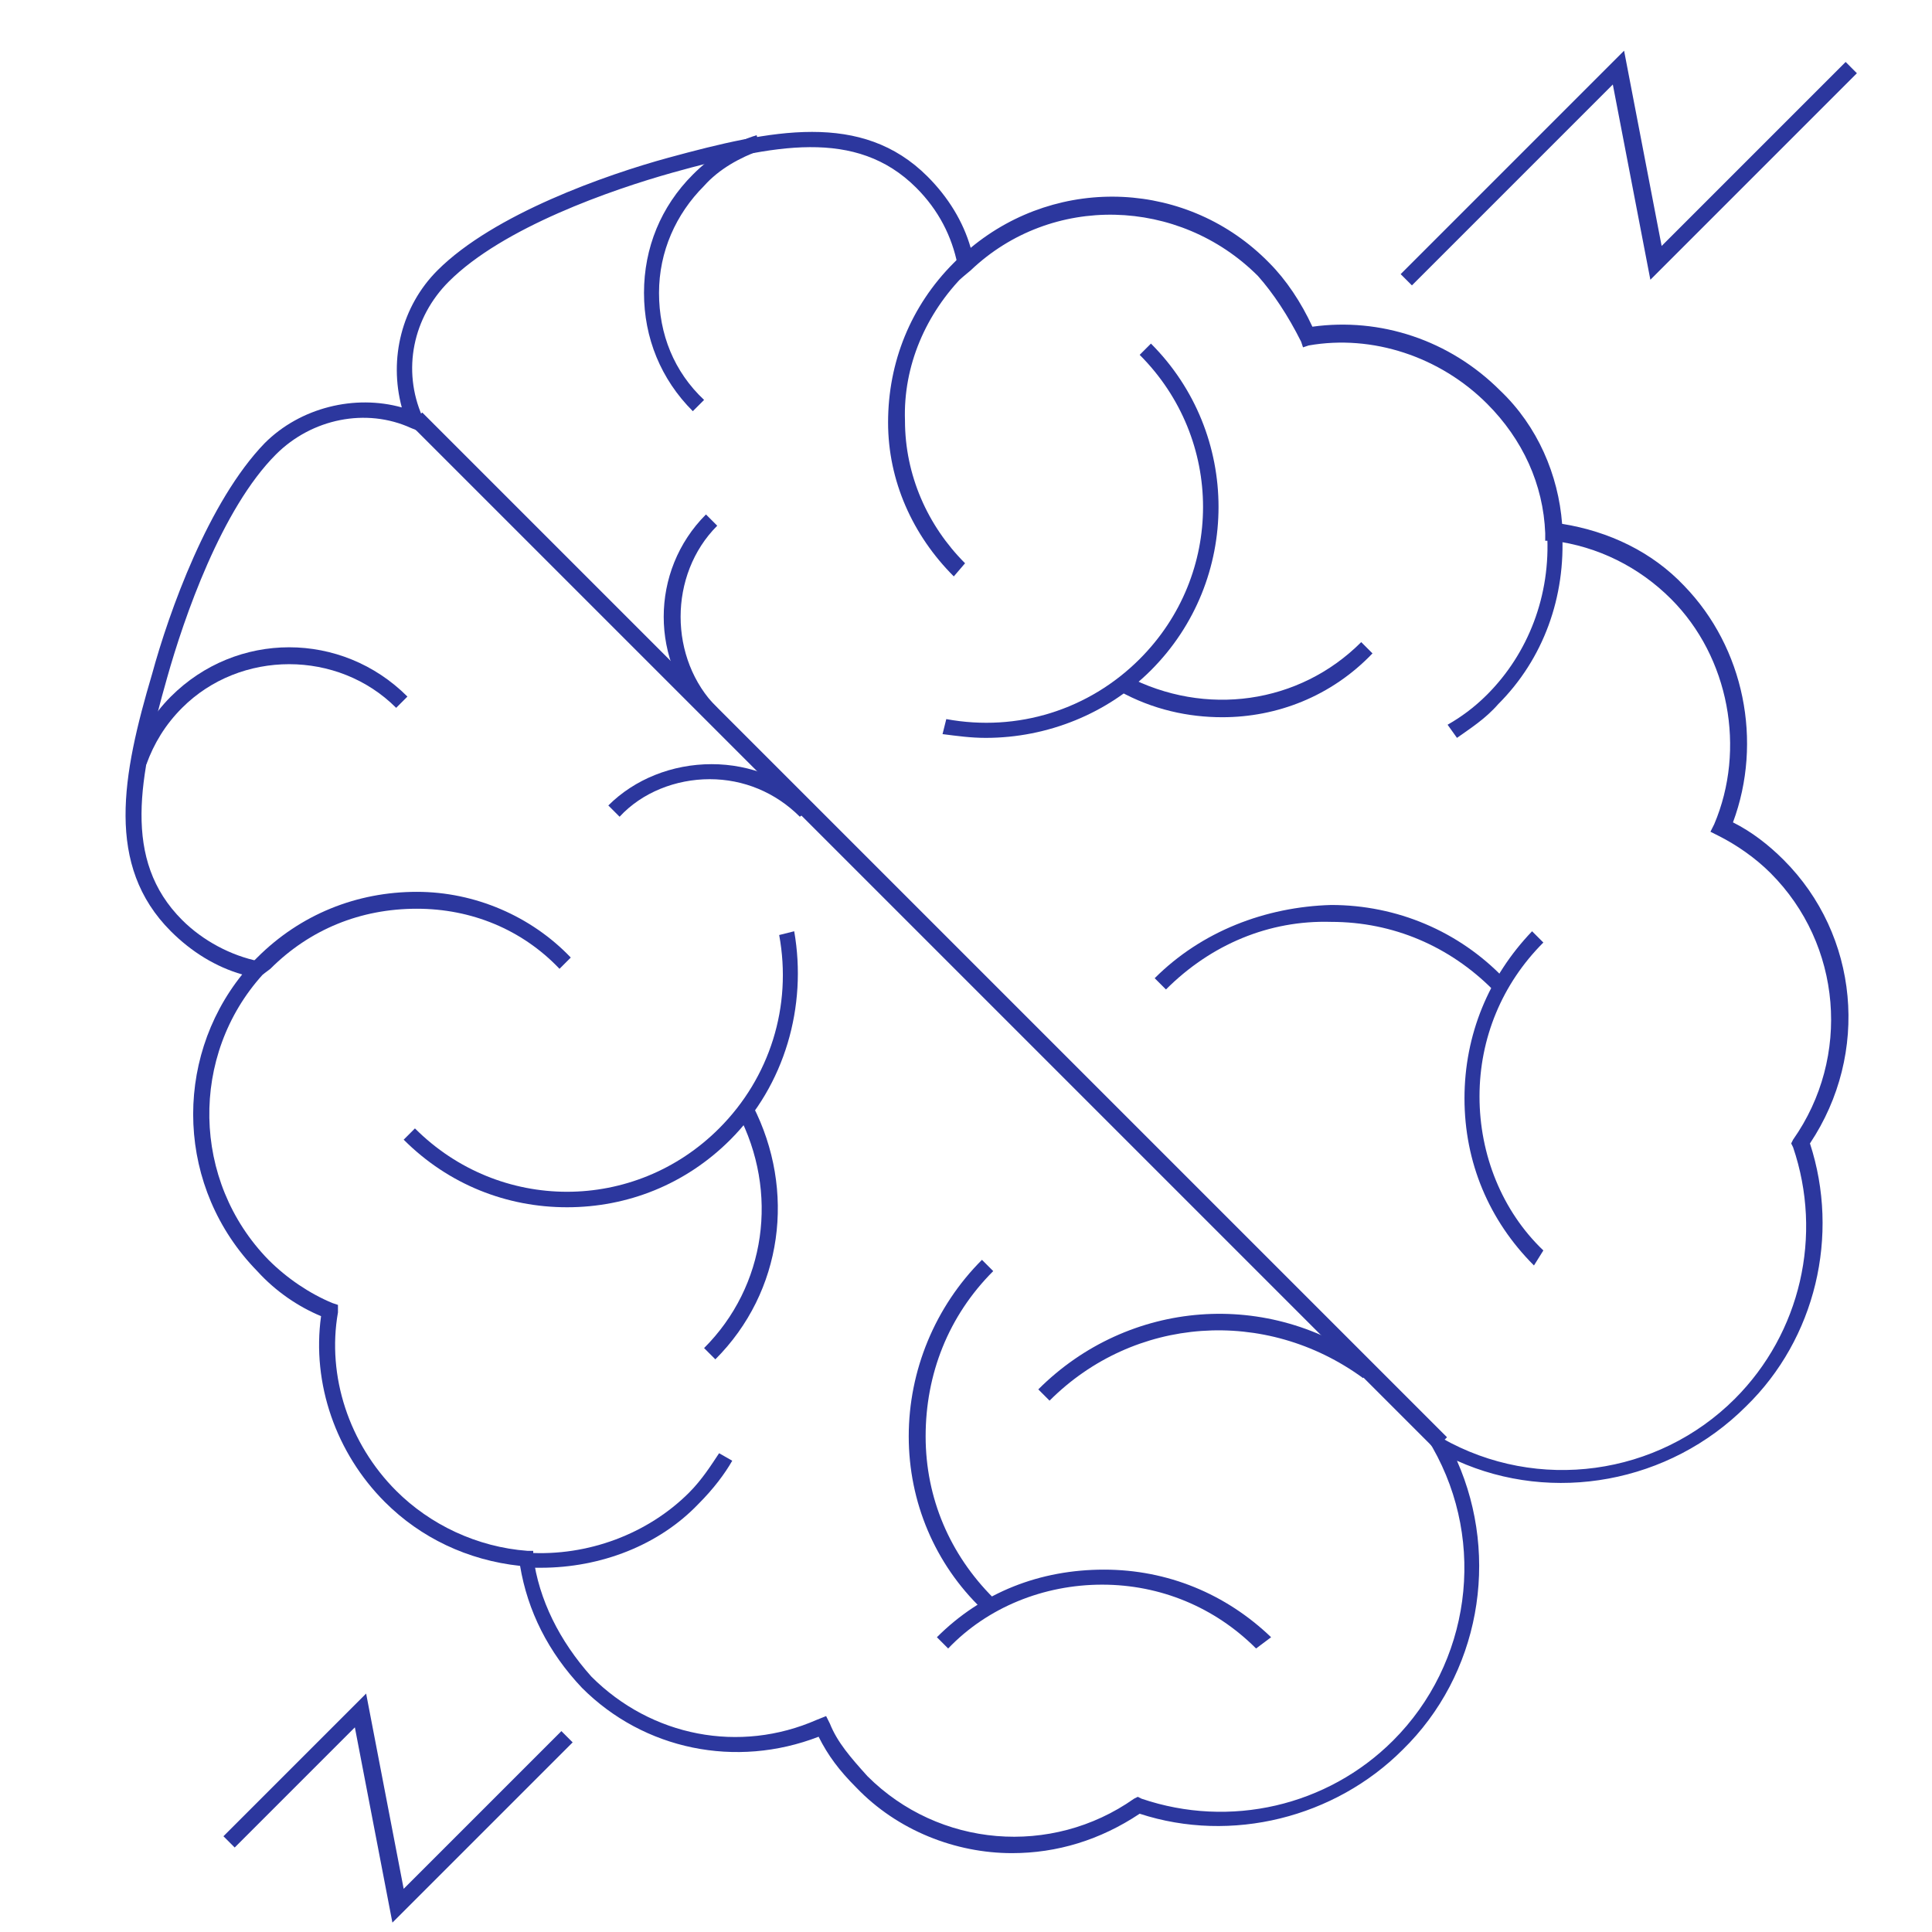 <?xml version="1.0" encoding="UTF-8"?> <svg xmlns="http://www.w3.org/2000/svg" xmlns:xlink="http://www.w3.org/1999/xlink" version="1.1" id="Слой_1" x="0px" y="0px" viewBox="0 0 102.9 102.9" style="enable-background:new 0 0 102.9 102.9;" xml:space="preserve"> <style type="text/css"> .st0{fill:#2C379E;} </style> <g> <path class="st0" d="M53.9,98.7c-3,0-6.1-1.2-8.3-3.5c-0.9-0.9-1.5-1.7-2-2.7c-4.4,1.7-9.3,0.7-12.6-2.6c-1.8-1.9-2.9-4.1-3.3-6.5 c-2.8-0.3-5.3-1.5-7.2-3.4c-2.6-2.6-3.9-6.3-3.4-9.9c-1.2-0.5-2.4-1.3-3.4-2.4c-4.3-4.4-4.5-11.2-0.8-15.8 c-1.4-0.4-2.7-1.2-3.8-2.3c-3.5-3.5-2.6-8.3-1-13.7c0.9-3.3,3-9.2,6-12.3c1.9-1.9,4.8-2.6,7.3-1.9c-0.7-2.6,0-5.4,1.9-7.3 c3-3,9-5.1,12.3-6c5.5-1.5,10.3-2.5,13.8,1c1.1,1.1,1.9,2.4,2.3,3.8c4.7-3.9,11.6-3.6,15.9,0.8c0.9,0.9,1.7,2.1,2.3,3.4 c3.6-0.5,7.3,0.7,10,3.4l0,0c2,1.9,3.1,4.5,3.3,7.1c2.5,0.4,4.8,1.5,6.5,3.3c3.2,3.3,4.2,8.3,2.6,12.6c1,0.5,1.9,1.2,2.7,2 c4,4,4.6,10.3,1.4,15.1c1.6,4.9,0.3,10.4-3.4,14c-4.1,4.1-10.3,5.2-15.4,2.9c2.3,5.2,1.2,11.4-2.9,15.4c-3.6,3.6-9.1,5-14,3.4 C58.6,98,56.3,98.7,53.9,98.7z M44,91.4l0.2,0.4c0.4,1,1.1,1.8,2,2.8c3.8,3.8,9.8,4.3,14.2,1.2l0.2-0.1l0.2,0.1 c4.7,1.6,9.9,0.4,13.4-3.1c4.1-4.1,5-10.5,2.1-15.6l-0.8-1.3l1.3,0.8c5.1,2.9,11.5,2,15.6-2.1c3.5-3.5,4.7-8.7,3.1-13.4l-0.1-0.2 l0.1-0.2c3.1-4.4,2.6-10.4-1.2-14.2c-0.8-0.8-1.8-1.5-2.8-2l-0.4-0.2l0.2-0.4c1.7-4,0.8-8.9-2.3-12c-1.7-1.7-3.9-2.8-6.3-3.1h-0.4 v-0.4c-0.1-2.6-1.2-5-3.1-6.9l0,0c-2.5-2.5-6.1-3.7-9.5-3.1l-0.3,0.1l-0.1-0.3c-0.7-1.4-1.5-2.6-2.3-3.5c-4.2-4.2-11-4.4-15.3-0.3 l-0.6,0.5L51,14.1c-0.3-1.5-1-2.9-2.2-4.1c-3.2-3.2-7.6-2.3-13-0.8c-3.2,0.9-9,2.9-11.9,5.8c-1.9,1.9-2.5,4.7-1.4,7.2l0.4,1l-1-0.4 c-2.4-1.1-5.3-0.5-7.2,1.4c-2.9,2.9-4.9,8.7-5.8,11.9C7.4,41.4,6.5,45.8,9.7,49c1.1,1.1,2.6,1.9,4.1,2.2l0.7,0.1L14,51.9 c-3.9,4.3-3.8,11,0.3,15.2c1,1,2.2,1.8,3.4,2.3l0.3,0.1v0.4c-0.6,3.4,0.6,7,3.1,9.5c1.8,1.8,4.3,3,7,3.2h0.3v0.3 c0.3,2.3,1.4,4.5,3.1,6.4c3.2,3.2,7.9,4.1,12,2.3L44,91.4z"></path> </g> <g> <path class="st0" d="M28.8,83.5c-0.3,0-0.5,0-0.8,0l0.1-0.8c3.2,0.2,6.4-1,8.6-3.2c0.7-0.7,1.2-1.5,1.6-2.1l0.7,0.4 c-0.4,0.7-1,1.5-1.8,2.3C35.1,82.3,32,83.5,28.8,83.5z"></path> </g> <g> <path class="st0" d="M14,51.9l-0.6-0.6l0.3-0.3c2.3-2.3,5.3-3.5,8.5-3.5c3.1,0,6.1,1.3,8.2,3.5l-0.6,0.6c-2-2.1-4.7-3.2-7.6-3.2 c-3,0-5.7,1.1-7.8,3.2L14,51.9z"></path> </g> <g> <path class="st0" d="M7.8,40.7L7,40.5c0.4-1.2,1.1-2.4,2.1-3.4c3.5-3.5,9.1-3.5,12.6,0l-0.6,0.6c-3.1-3.1-8.3-3.1-11.4,0 C8.8,38.6,8.2,39.6,7.8,40.7z"></path> </g> <g> <path class="st0" d="M77.6,39.3l-0.5-0.7c0.7-0.4,1.4-0.9,2.1-1.6c2.2-2.2,3.4-5.3,3.2-8.6l0.8-0.1c0.2,3.5-1,6.8-3.4,9.2 C79.1,38.3,78.3,38.8,77.6,39.3z"></path> </g> <g> <path class="st0" d="M50.8,30.7c-2.2-2.2-3.5-5.1-3.5-8.2c0-3.2,1.2-6.2,3.5-8.5l0.3-0.3l0.6,0.6l-0.3,0.3 c-2.1,2.1-3.3,4.9-3.2,7.8c0,2.9,1.2,5.6,3.2,7.6L50.8,30.7z"></path> </g> <g> <path class="st0" d="M36.9,21.9c-1.7-1.7-2.6-3.9-2.6-6.3s0.9-4.6,2.6-6.3c1-1,2.1-1.7,3.4-2.1L40.5,8c-1.1,0.4-2.2,1-3,1.9 c-1.5,1.5-2.4,3.5-2.4,5.7s0.8,4.2,2.4,5.7L36.9,21.9z"></path> </g> <g> <rect x="49" y="11" transform="matrix(0.707 -0.707 0.707 0.707 -20.568 49.472)" class="st0" width="0.9" height="77.2"></rect> </g> <g> <path class="st0" d="M55.9,74.6L55.3,74c4.8-4.8,12.3-5.4,17.8-1.3l-0.5,0.7C67.4,69.6,60.4,70.1,55.9,74.6z"></path> </g> <g> <path class="st0" d="M30.2,64.3c-3.2,0-6.3-1.2-8.7-3.6l0.6-0.6c4.5,4.5,11.7,4.5,16.2,0c2.7-2.7,3.9-6.5,3.2-10.3l0.8-0.2 c0.7,4-0.5,8.2-3.4,11.1C36.5,63.1,33.4,64.3,30.2,64.3z"></path> </g> <g> <path class="st0" d="M38.1,72.4l-0.6-0.6c3.3-3.3,4-8.3,1.8-12.5l0.8-0.4C42.4,63.4,41.7,68.8,38.1,72.4z"></path> </g> <g> <path class="st0" d="M52.5,39.3c-0.8,0-1.5-0.1-2.3-0.2l0.2-0.8c3.8,0.7,7.6-0.5,10.3-3.2c4.5-4.5,4.5-11.7,0-16.2l0.6-0.6 c4.8,4.8,4.8,12.6,0,17.4C59,38,55.8,39.3,52.5,39.3z"></path> </g> <g> <path class="st0" d="M65.1,38.2c-1.8,0-3.7-0.4-5.5-1.4L60,36c4.2,2.2,9.2,1.5,12.5-1.8l0.6,0.6C70.9,37.1,68,38.2,65.1,38.2z"></path> </g> <g> <path class="st0" d="M42.6,43.5c-1.3-1.3-3-2-4.8-2s-3.6,0.7-4.8,2l-0.6-0.6c1.4-1.4,3.4-2.2,5.5-2.2s4,0.8,5.5,2.2L42.6,43.5z"></path> </g> <g> <path class="st0" d="M37.6,38.3c-3-3-3-7.9,0-10.9l0.6,0.6c-2.6,2.6-2.6,7.1,0,9.7L37.6,38.3z"></path> </g> <g> <path class="st0" d="M66.9,87.8c-2.2-2.2-5.1-3.4-8.2-3.4s-6.1,1.2-8.2,3.4l-0.6-0.6c2.4-2.4,5.5-3.6,8.9-3.6s6.5,1.3,8.9,3.6 L66.9,87.8z"></path> </g> <g> <path class="st0" d="M52.3,85.7c-2.5-2.4-3.9-5.7-3.9-9.2s1.4-6.9,3.9-9.4l0.6,0.6c-2.4,2.4-3.6,5.5-3.6,8.8s1.3,6.3,3.6,8.6 L52.3,85.7z"></path> </g> <g> <path class="st0" d="M81.7,67.4C79.3,65,78,61.9,78,58.5s1.3-6.5,3.6-8.9l0.6,0.6c-2.2,2.2-3.4,5.1-3.4,8.2s1.2,6.1,3.4,8.2 L81.7,67.4z"></path> </g> <g> <path class="st0" d="M62.1,52.7l-0.6-0.6c2.5-2.5,5.9-3.8,9.4-3.9c3.5,0,6.8,1.4,9.2,3.9l-0.6,0.6c-2.3-2.3-5.3-3.6-8.6-3.6 C67.6,49,64.5,50.3,62.1,52.7z"></path> </g> <g> <polygon class="st0" points="75.2,15.2 74.6,14.6 86.5,2.7 88.5,13.1 98.3,3.3 98.9,3.9 87.9,14.9 85.9,4.5 "></polygon> </g> <g> <polygon class="st0" points="20.9,102.4 18.9,92 12.5,98.4 11.9,97.8 19.5,90.2 21.5,100.6 29.9,92.2 30.5,92.8 "></polygon> </g> </svg> 